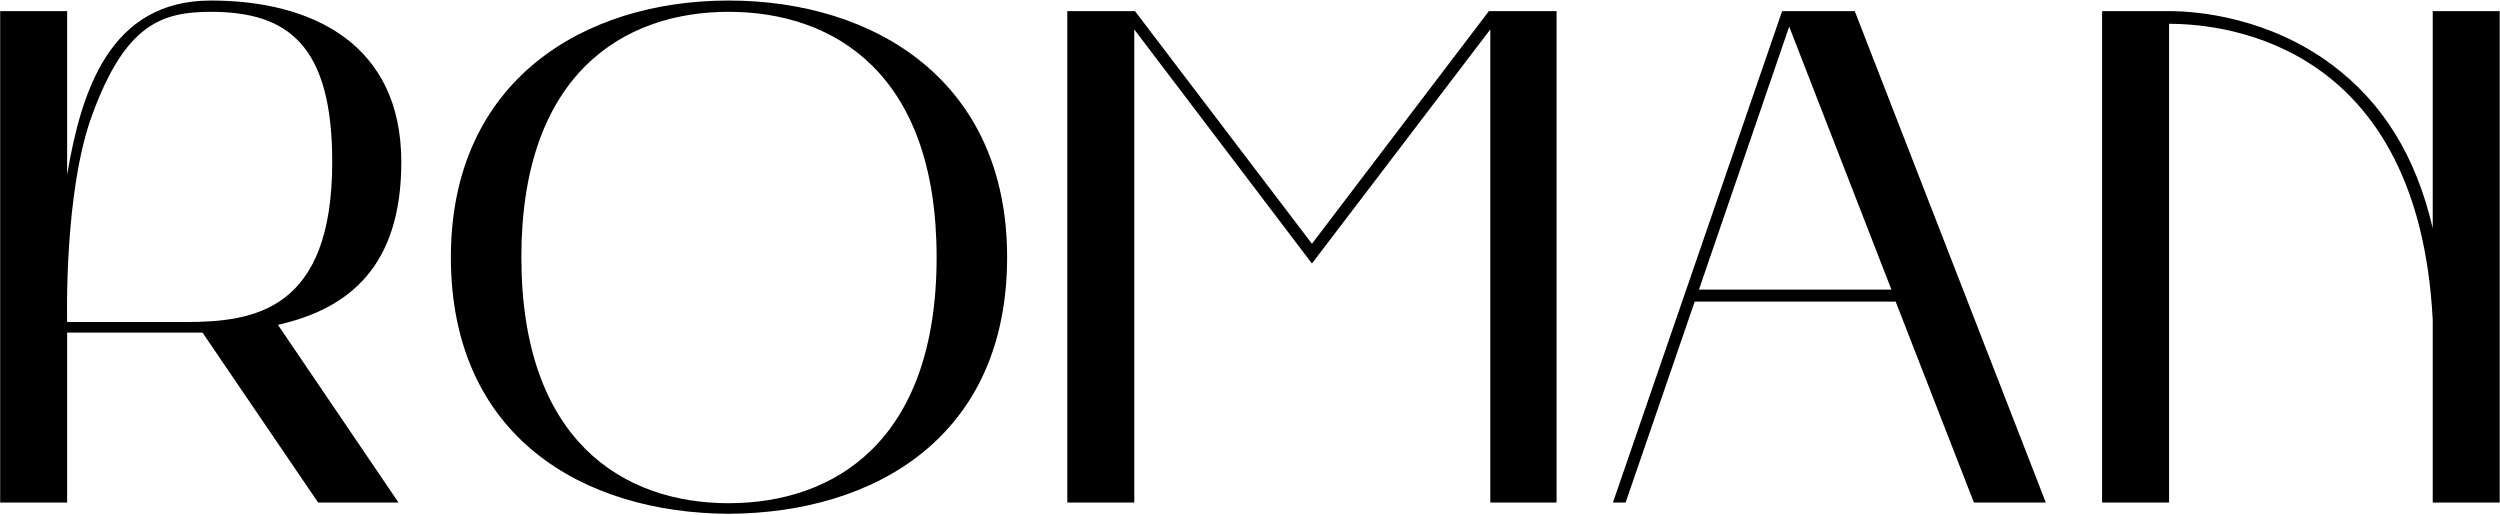 <?xml version="1.0" encoding="UTF-8"?> <svg xmlns="http://www.w3.org/2000/svg" width="1000" height="206" viewBox="0 0 1000 206" fill="none"><path d="M0.067 201V4.446H26.857V69.87C32.497 36.594 43.777 0.216 84.385 0.216C124.993 0.216 160.525 17.7 160.525 64.794C160.525 106.248 139.939 123.45 111.175 129.936L159.397 201H127.249L81.001 133.038C78.745 133.038 76.489 133.038 74.233 133.038H26.857V201H0.067ZM37.009 45.618C25.447 76.356 26.857 128.808 26.857 128.808H74.233C101.587 128.808 132.889 124.296 132.889 64.794C132.889 17.982 115.123 4.728 84.385 4.728C64.927 4.728 50.263 9.522 37.009 45.618ZM180.349 102.864C180.349 32.364 233.365 0.216 291.457 0.216C349.831 0.216 402.847 32.364 402.847 102.864C402.847 174.774 349.831 205.23 291.457 205.512C233.365 205.23 180.349 174.774 180.349 102.864ZM291.457 4.728C249.439 4.728 208.549 29.544 208.549 102.864C208.549 176.466 249.439 201.282 291.457 201.282C333.757 201.282 374.647 176.466 374.647 102.864C374.647 29.544 333.757 4.728 291.457 4.728ZM426.922 201V4.446H453.994L524.776 97.506L595.558 4.446H622.63V201H596.122V11.778L524.776 105.402L453.712 11.778V201H426.922ZM645.175 201L712.855 4.446H741.901L818.323 201H789.559L758.257 120.63H677.887L650.251 201H645.175ZM715.675 10.65L679.579 115.836H756.565L715.675 10.65ZM867.624 201H840.834V4.446H867.624C879.186 4.446 907.386 6.984 932.766 25.878C953.07 41.106 966.324 62.256 973.092 91.302V4.446H999.882V201H973.092V127.962C967.452 18.546 891.876 9.522 867.624 9.522V201Z" fill="black"></path></svg> 